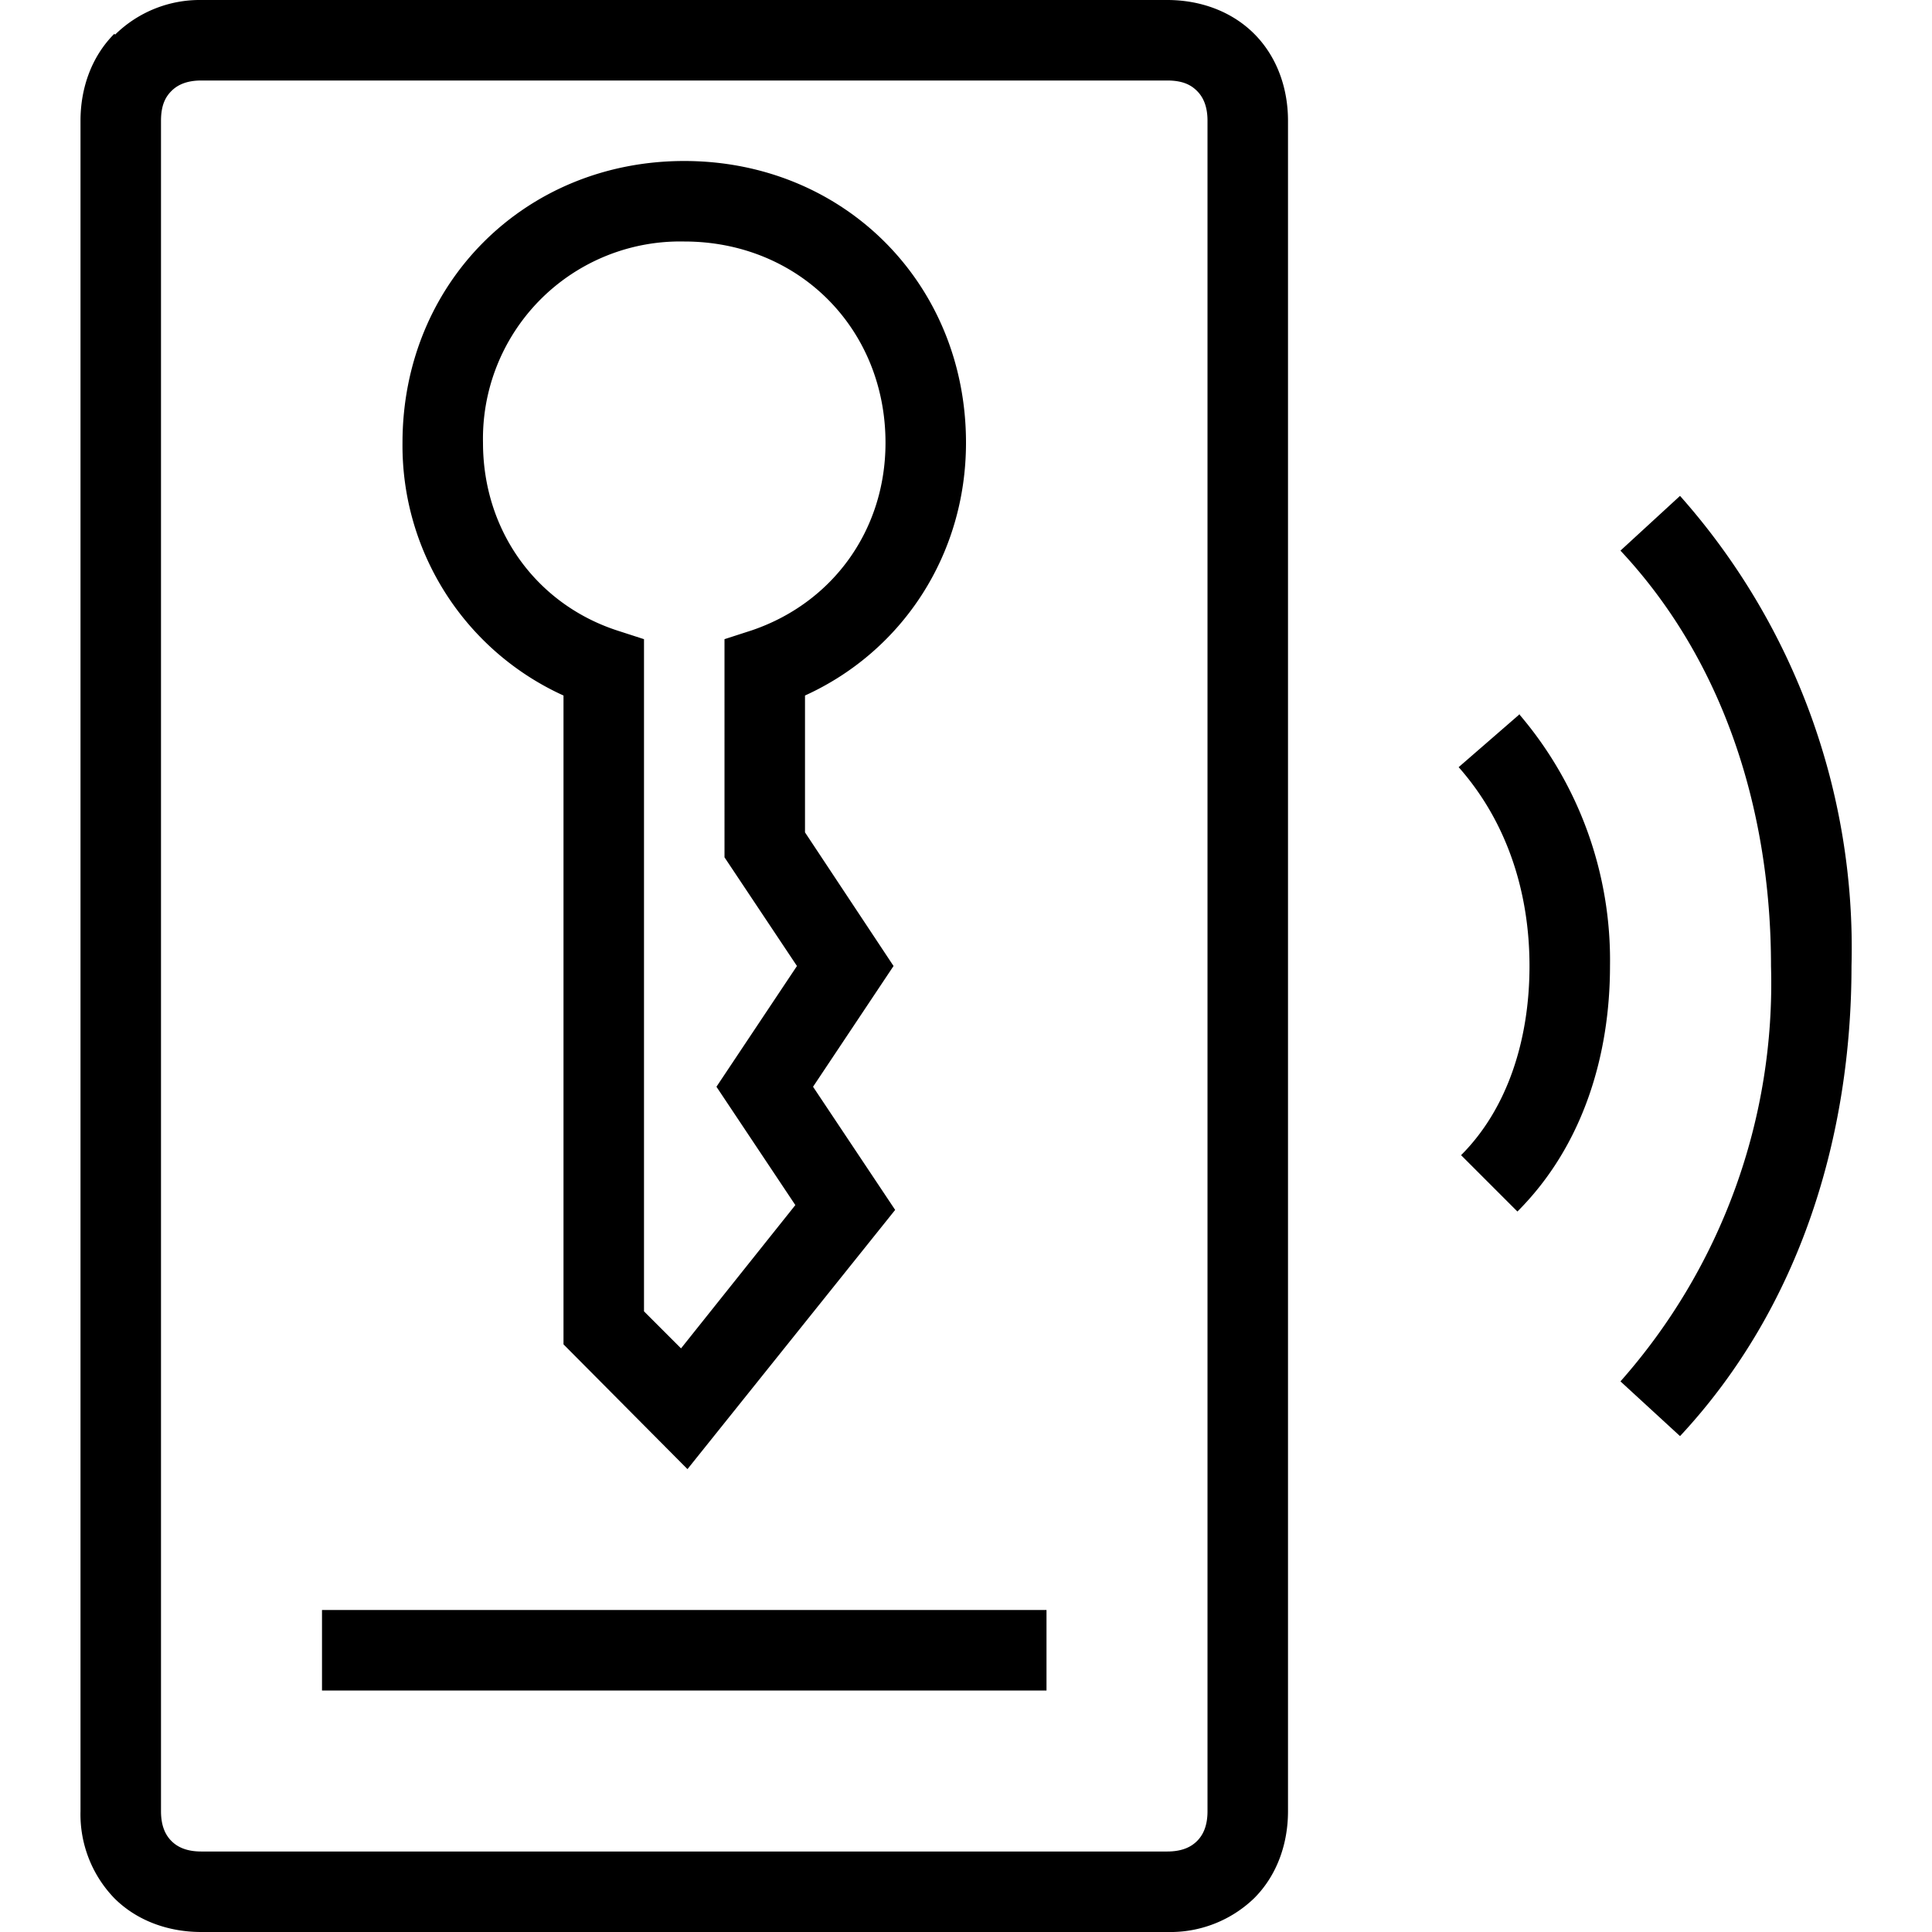 <svg width="24" height="24" fill="none" xmlns="http://www.w3.org/2000/svg"><path fill="currentColor" d="M2.13 1.13C2.06 1.2 2 1.3 2 1.5v21c0 .19.06.3.13.37s.18.13.37.13h12c.19 0 .3-.06.37-.13s.13-.18.13-.37v-21c0-.19-.06-.3-.13-.37S14.7 1 14.5 1h-12c-.19 0-.3.06-.37.13Zm-.7-.7A1.5 1.5 0 0 1 2.5 0h12c.41 0 .8.14 1.08.42.28.28.42.67.42 1.08v21c0 .41-.14.8-.42 1.08a1.5 1.5 0 0 1-1.08.42h-12c-.41 0-.8-.14-1.08-.42A1.5 1.5 0 0 1 1 22.5v-21c0-.41.14-.8.42-1.08ZM5 5.5C5 3.52 6.52 2 8.5 2S12 3.52 12 5.5c0 1.39-.79 2.59-2 3.14v1.7L11.1 12l-1 1.5 1.02 1.53-2.58 3.22L7 16.7V8.64A3.41 3.41 0 0 1 5 5.5ZM8.5 3A2.45 2.45 0 0 0 6 5.5c0 1.09.66 2 1.66 2.33l.34.11v8.35l.46.46 1.42-1.78-.98-1.47 1-1.5-.9-1.35V7.94l.34-.11c1-.34 1.66-1.24 1.66-2.33C11 4.08 9.92 3 8.5 3Zm12.37 3.16A8.46 8.46 0 0 1 23 12c0 2.1-.63 4.23-2.13 5.84l-.74-.68A7.46 7.46 0 0 0 22 12c0-1.9-.57-3.77-1.87-5.16l.74-.68Zm-2 2.71A4.7 4.7 0 0 1 20 12c0 1.1-.33 2.23-1.15 3.05l-.7-.7c.58-.58.85-1.44.85-2.35 0-.9-.27-1.78-.88-2.47l.76-.66ZM13 20v1H4v-1h9Z"/></svg>